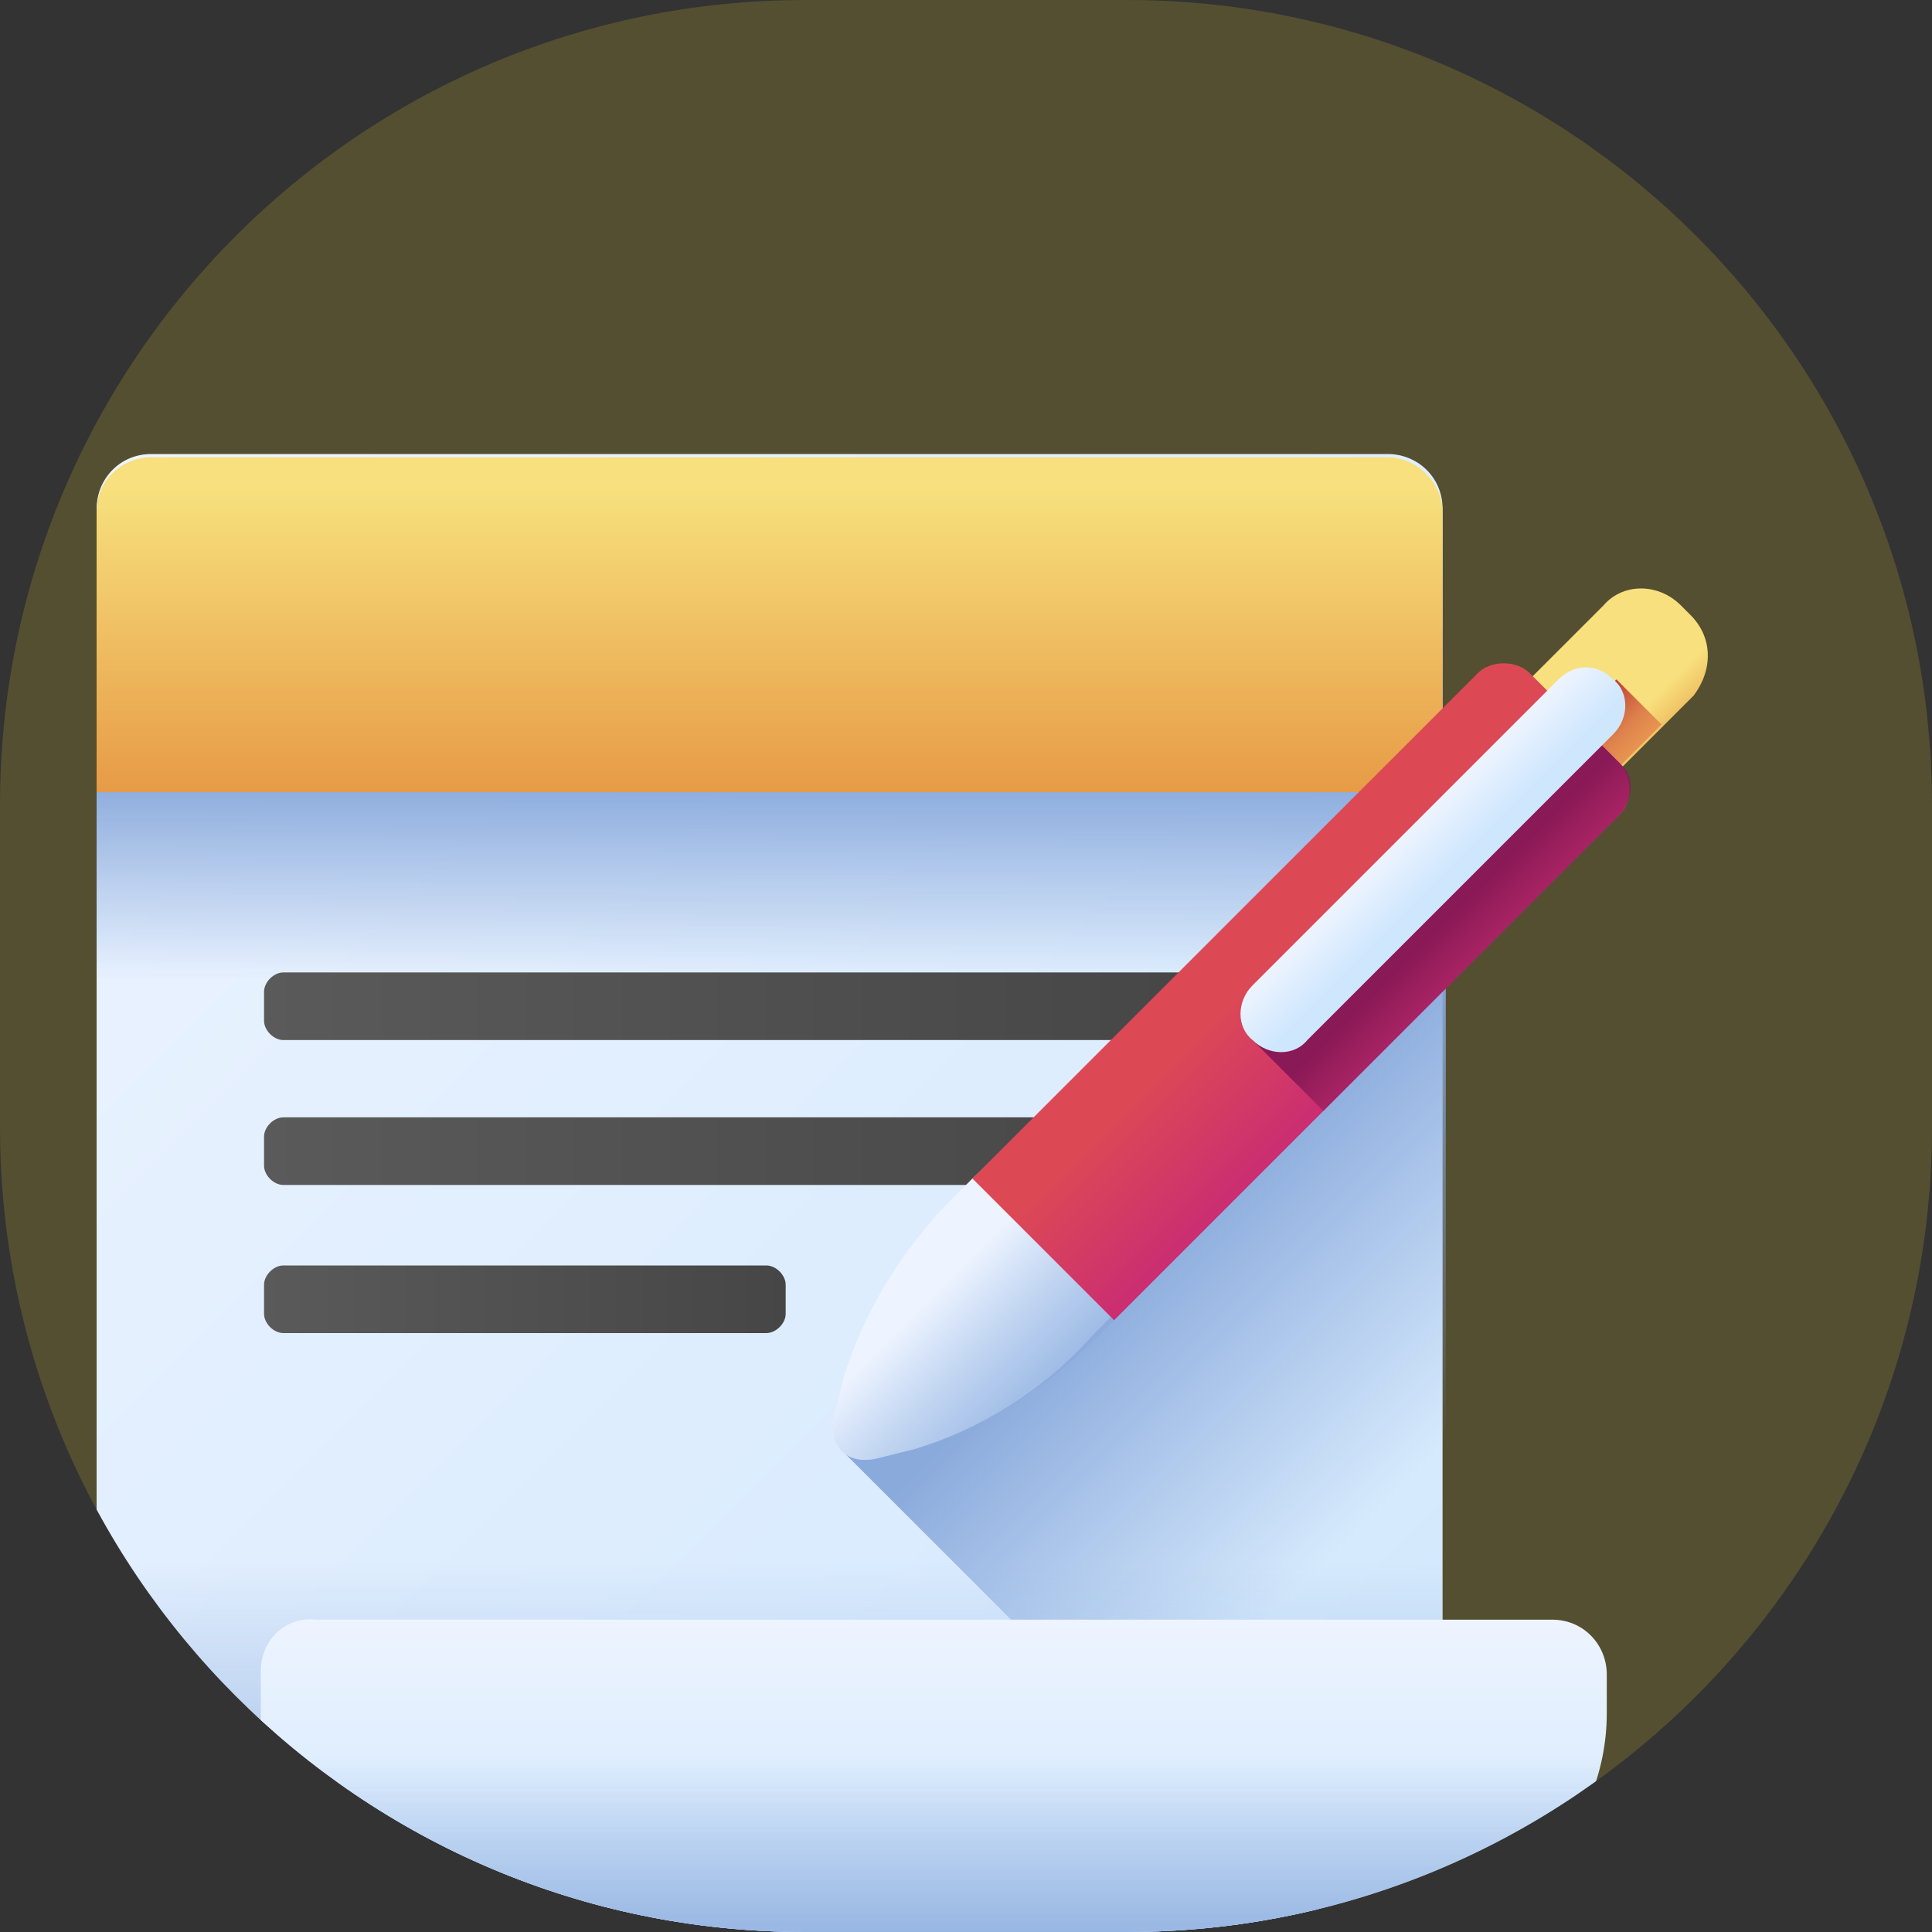 <?xml version="1.0" encoding="utf-8"?>
<!-- Generator: Adobe Illustrator 24.1.0, SVG Export Plug-In . SVG Version: 6.00 Build 0)  -->
<svg version="1.1" id="Layer_1" xmlns="http://www.w3.org/2000/svg" xmlns:xlink="http://www.w3.org/1999/xlink" x="0px" y="0px"
	 viewBox="0 0 60 60" style="enable-background:new 0 0 60 60;" xml:space="preserve">
<rect x="0" y="0" width="60" height="60" fill="#333333" stroke="none"/>
<style type="text/css">
	.st0{opacity:0.2;fill:#DBC12A;enable-background:new    ;}
	.st1{clip-path:url(#SVGID_2_);}
	.st2{fill:url(#SVGID_3_);}
	.st3{fill:url(#SVGID_4_);}
	.st4{fill:url(#SVGID_5_);}
	.st5{fill:url(#SVGID_6_);}
	.st6{fill:url(#SVGID_7_);}
	.st7{fill:url(#SVGID_8_);}
	.st8{fill:url(#SVGID_9_);}
	.st9{fill:url(#SVGID_10_);}
	.st10{fill:url(#SVGID_11_);}
	.st11{fill:url(#SVGID_12_);}
	.st12{fill:url(#SVGID_13_);}
	.st13{fill:url(#SVGID_14_);}
	.st14{fill:url(#SVGID_15_);}
	.st15{fill:url(#SVGID_16_);}
	.st16{fill:url(#SVGID_17_);}
	.st17{fill:url(#SVGID_18_);}
	.st18{fill:url(#SVGID_19_);}
</style>
<g id="ease" transform="translate(-140 -1062)">
	<path id="Rectangle_108" class="st0" d="M165,1062h10c13.8,0,25,11.2,25,25v10c0,13.8-11.2,25-25,25h-10c-13.8,0-25-11.2-25-25v-10
		C140,1073.2,151.2,1062,165,1062z"/>
	<g>
		<g>
			<g>
				<g>
					<defs>
						<path id="SVGID_1_" d="M165,1062h10c13.8,0,25,11.2,25,25v10c0,13.8-11.2,25-25,25h-10c-13.8,0-25-11.2-25-25v-10
							C140,1073.2,151.2,1062,165,1062z"/>
					</defs>
					<clipPath id="SVGID_2_">
						<use xlink:href="#SVGID_1_"  style="overflow:visible;"/>
					</clipPath>
					<g class="st1">
						<g>
							
								<linearGradient id="SVGID_3_" gradientUnits="userSpaceOnUse" x1="137.992" y1="1113.113" x2="185.181" y2="1065.924" gradientTransform="matrix(1.004 0 0 -1.004 2.467 2193.424)">
								<stop  offset="0" style="stop-color:#EEF4FF"/>
								<stop  offset="1" style="stop-color:#CFE7FD"/>
							</linearGradient>
							<path class="st2" d="M177.9,1122h-32.3c-1.4,0-2.6-1.1-2.6-2.6v-41.6c0-0.9,0.7-1.7,1.7-1.7h38.4c0.9,0,1.7,0.7,1.7,1.7v37.2
								C184.8,1118.9,181.7,1122,177.9,1122z"/>
							
								<linearGradient id="SVGID_4_" gradientUnits="userSpaceOnUse" x1="181.555" y1="1082.141" x2="173.816" y2="1089.88" gradientTransform="matrix(1.004 0 0 -1.004 2.467 2193.424)">
								<stop  offset="0" style="stop-color:#8AAADC;stop-opacity:0"/>
								<stop  offset="1" style="stop-color:#8AAADC"/>
							</linearGradient>
							<path class="st3" d="M184.8,1088.5l-18.6,18.6l14.4,14.4c2.5-1,4.3-3.5,4.3-6.4V1088.5z"/>
							
								<linearGradient id="SVGID_5_" gradientUnits="userSpaceOnUse" x1="160.803" y1="1096.633" x2="160.803" y2="1102.792" gradientTransform="matrix(1.004 0 0 -1.004 2.467 2193.424)">
								<stop  offset="0" style="stop-color:#8AAADC;stop-opacity:0"/>
								<stop  offset="1" style="stop-color:#8AAADC"/>
							</linearGradient>
							<path class="st4" d="M143,1081.5h41.8v11.9H143V1081.5z"/>
							<g>
								
									<linearGradient id="SVGID_6_" gradientUnits="userSpaceOnUse" x1="145.096" y1="1095.832" x2="174.768" y2="1095.832" gradientTransform="matrix(1.004 0 0 -1.004 2.467 2193.424)">
									<stop  offset="0" style="stop-color:#5A5A5A"/>
									<stop  offset="1" style="stop-color:#464646"/>
								</linearGradient>
								<path class="st5" d="M177.3,1094.3h-28.5c-0.3,0-0.6-0.3-0.6-0.6v-0.9c0-0.3,0.3-0.6,0.6-0.6h28.5c0.3,0,0.6,0.3,0.6,0.6
									v0.9C177.9,1094.1,177.6,1094.3,177.3,1094.3z"/>
								
									<linearGradient id="SVGID_7_" gradientUnits="userSpaceOnUse" x1="145.096" y1="1091.346" x2="174.768" y2="1091.346" gradientTransform="matrix(1.004 0 0 -1.004 2.467 2193.424)">
									<stop  offset="0" style="stop-color:#5A5A5A"/>
									<stop  offset="1" style="stop-color:#464646"/>
								</linearGradient>
								<path class="st6" d="M177.3,1098.8h-28.5c-0.3,0-0.6-0.3-0.6-0.6v-0.9c0-0.3,0.3-0.6,0.6-0.6h28.5c0.3,0,0.6,0.3,0.6,0.6
									v0.9C177.9,1098.6,177.6,1098.8,177.3,1098.8z"/>
								
									<linearGradient id="SVGID_8_" gradientUnits="userSpaceOnUse" x1="145.096" y1="1086.861" x2="161.318" y2="1086.861" gradientTransform="matrix(1.004 0 0 -1.004 2.467 2193.424)">
									<stop  offset="0" style="stop-color:#5A5A5A"/>
									<stop  offset="1" style="stop-color:#464646"/>
								</linearGradient>
								<path class="st7" d="M163.8,1103.4h-15c-0.3,0-0.6-0.3-0.6-0.6v-0.9c0-0.3,0.3-0.6,0.6-0.6h15c0.3,0,0.6,0.3,0.6,0.6v0.9
									C164.4,1103.1,164.1,1103.4,163.8,1103.4z"/>
							</g>
							
								<linearGradient id="SVGID_9_" gradientUnits="userSpaceOnUse" x1="160.803" y1="1078.587" x2="160.803" y2="1066.279" gradientTransform="matrix(1.004 0 0 -1.004 2.467 2193.424)">
								<stop  offset="0" style="stop-color:#8AAADC;stop-opacity:0"/>
								<stop  offset="1" style="stop-color:#8AAADC"/>
							</linearGradient>
							<path class="st8" d="M143,1110.1v9.3c0,1.4,1.1,2.6,2.6,2.6h32.3c3.8,0,6.9-3.1,6.9-6.9v-5H143z"/>
							
								<linearGradient id="SVGID_10_" gradientUnits="userSpaceOnUse" x1="164.627" y1="1076.997" x2="164.627" y2="1067.5" gradientTransform="matrix(1.004 0 0 -1.004 2.467 2193.424)">
								<stop  offset="0" style="stop-color:#EEF4FF"/>
								<stop  offset="1" style="stop-color:#CFE7FD"/>
							</linearGradient>
							<path class="st9" d="M148.1,1113.9v5.6c0,1.4-1.1,2.6-2.6,2.6H183c3.8,0,6.9-3.1,6.9-6.9v-1.2c0-0.9-0.7-1.7-1.7-1.7h-38.4
								C148.9,1112.2,148.1,1112.9,148.1,1113.9L148.1,1113.9z"/>
							
								<linearGradient id="SVGID_11_" gradientUnits="userSpaceOnUse" x1="164.627" y1="1072.512" x2="164.627" y2="1065.762" gradientTransform="matrix(1.004 0 0 -1.004 2.467 2193.424)">
								<stop  offset="0" style="stop-color:#8AAADC;stop-opacity:0"/>
								<stop  offset="1" style="stop-color:#8AAADC"/>
							</linearGradient>
							<path class="st10" d="M148.1,1113.9v5.6c0,1.4-1.1,2.6-2.6,2.6H183c3.8,0,6.9-3.1,6.9-6.9v-1.2c0-0.9-0.7-1.7-1.7-1.7h-38.4
								C148.9,1112.2,148.1,1112.9,148.1,1113.9L148.1,1113.9z"/>
							
								<linearGradient id="SVGID_12_" gradientUnits="userSpaceOnUse" x1="160.803" y1="1111.77" x2="160.803" y2="1101.809" gradientTransform="matrix(1.004 0 0 -1.004 2.467 2193.424)">
								<stop  offset="0" style="stop-color:#F7E07D"/>
								<stop  offset="1" style="stop-color:#E69642"/>
							</linearGradient>
							<path class="st11" d="M183.1,1076.2h-38.4c-0.9,0-1.7,0.7-1.7,1.7v8.7h41.8v-8.7C184.8,1077,184,1076.2,183.1,1076.2z"/>
						</g>
						<g>
							
								<linearGradient id="SVGID_13_" gradientUnits="userSpaceOnUse" x1="5383.138" y1="3721.68" x2="5385.176" y2="3721.68" gradientTransform="matrix(0.71 0.71 0.71 -0.71 -6273.492 -95.443)">
								<stop  offset="0" style="stop-color:#F7E07D"/>
								<stop  offset="1" style="stop-color:#E69642"/>
							</linearGradient>
							<path class="st12" d="M192.5,1081.1l-0.3-0.3c-0.7-0.7-1.8-0.7-2.4,0l-5.2,5.2l2.8,2.8l5.2-5.2
								C193.2,1082.8,193.2,1081.8,192.5,1081.1z"/>
							
								<linearGradient id="SVGID_14_" gradientUnits="userSpaceOnUse" x1="187.103" y1="1101.629" x2="184.613" y2="1104.119" gradientTransform="matrix(1.004 0 0 -1.004 2.467 2193.424)">
								<stop  offset="0" style="stop-color:#D52C1C;stop-opacity:0"/>
								<stop  offset="0.28" style="stop-color:#D12C1E;stop-opacity:0.28"/>
								<stop  offset="0.574" style="stop-color:#C42C23;stop-opacity:0.574"/>
								<stop  offset="0.872" style="stop-color:#AF2B2C;stop-opacity:0.872"/>
								<stop  offset="1" style="stop-color:#A42B31"/>
							</linearGradient>
							<path class="st13" d="M186,1087.3l1.4,1.4l4.2-4.2l-1.4-1.4L186,1087.3z"/>
							<g>
								
									<linearGradient id="SVGID_15_" gradientUnits="userSpaceOnUse" x1="5380.378" y1="3705.037" x2="5386.544" y2="3705.037" gradientTransform="matrix(0.71 0.71 0.71 -0.71 -6273.492 -95.443)">
									<stop  offset="0" style="stop-color:#EEF4FF"/>
									<stop  offset="1" style="stop-color:#CFE7FD"/>
								</linearGradient>
								<path class="st14" d="M168.4,1107l-1.2,0.3c-0.9,0.2-1.5-0.4-1.3-1.3l0.3-1.2c0.6-2,1.8-4,3.4-5.6l0.6-0.6l15.5-14.7
									c0.5-0.5,1.2-0.6,1.6-0.3l2.1,2.2c0.4,0.4,0.3,1.1-0.3,1.6l-14.6,15.5l-0.6,0.6C172.4,1105.2,170.4,1106.4,168.4,1107
									L168.4,1107z"/>
								
									<linearGradient id="SVGID_16_" gradientUnits="userSpaceOnUse" x1="5380.378" y1="3694.067" x2="5386.544" y2="3694.067" gradientTransform="matrix(0.71 0.71 0.71 -0.71 -6273.492 -95.443)">
									<stop  offset="0" style="stop-color:#8AAADC;stop-opacity:0"/>
									<stop  offset="1" style="stop-color:#8AAADC"/>
								</linearGradient>
								<path class="st15" d="M168.4,1107l-1.2,0.3c-0.9,0.2-1.5-0.4-1.3-1.3l0.3-1.2c0.6-2,1.8-4,3.4-5.6l0.6-0.6l2.5,1.5l1.9,2.9
									l-0.6,0.6C172.4,1105.2,170.4,1106.4,168.4,1107L168.4,1107z"/>
								
									<linearGradient id="SVGID_17_" gradientUnits="userSpaceOnUse" x1="5380.378" y1="10340.873" x2="5386.545" y2="10340.873" gradientTransform="matrix(0.71 0.71 -2.015 2.015 17195.123 -23564.059)">
									<stop  offset="0" style="stop-color:#DC4955"/>
									<stop  offset="1" style="stop-color:#C4237C"/>
								</linearGradient>
								<path class="st16" d="M190.3,1085.7l-2.8-2.8c-0.4-0.4-1.2-0.4-1.6,0l-15.7,15.7l4.4,4.4l15.7-15.7
									C190.7,1086.9,190.7,1086.2,190.3,1085.7z"/>
								
									<linearGradient id="SVGID_18_" gradientUnits="userSpaceOnUse" x1="515.362" y1="1617.208" x2="512.289" y2="1617.208" gradientTransform="matrix(0.71 0.71 0.71 -0.71 -1326.508 1874.596)">
									<stop  offset="0" style="stop-color:#8A1958;stop-opacity:0"/>
									<stop  offset="1" style="stop-color:#8A1958"/>
								</linearGradient>
								<path class="st17" d="M190.4,1085.8l-1.5-1.5l-10,10l2.2,2.2l9.1-9.1C190.7,1086.9,190.8,1086.2,190.4,1085.8L190.4,1085.8z
									"/>
							</g>
							
								<linearGradient id="SVGID_19_" gradientUnits="userSpaceOnUse" x1="180.494" y1="1101.231" x2="181.768" y2="1099.958" gradientTransform="matrix(1.004 0 0 -1.004 2.467 2193.424)">
								<stop  offset="0" style="stop-color:#EEF4FF"/>
								<stop  offset="1" style="stop-color:#CFE7FD"/>
							</linearGradient>
							<path class="st18" d="M188.4,1083.1l-9.5,9.5c-0.5,0.5-0.5,1.3,0,1.7c0.5,0.5,1.3,0.5,1.7,0l9.5-9.5c0.5-0.5,0.5-1.3,0-1.7
								C189.6,1082.6,188.9,1082.6,188.4,1083.1z"/>
						</g>
					</g>
				</g>
			</g>
		</g>
	</g>
</g>
</svg>

